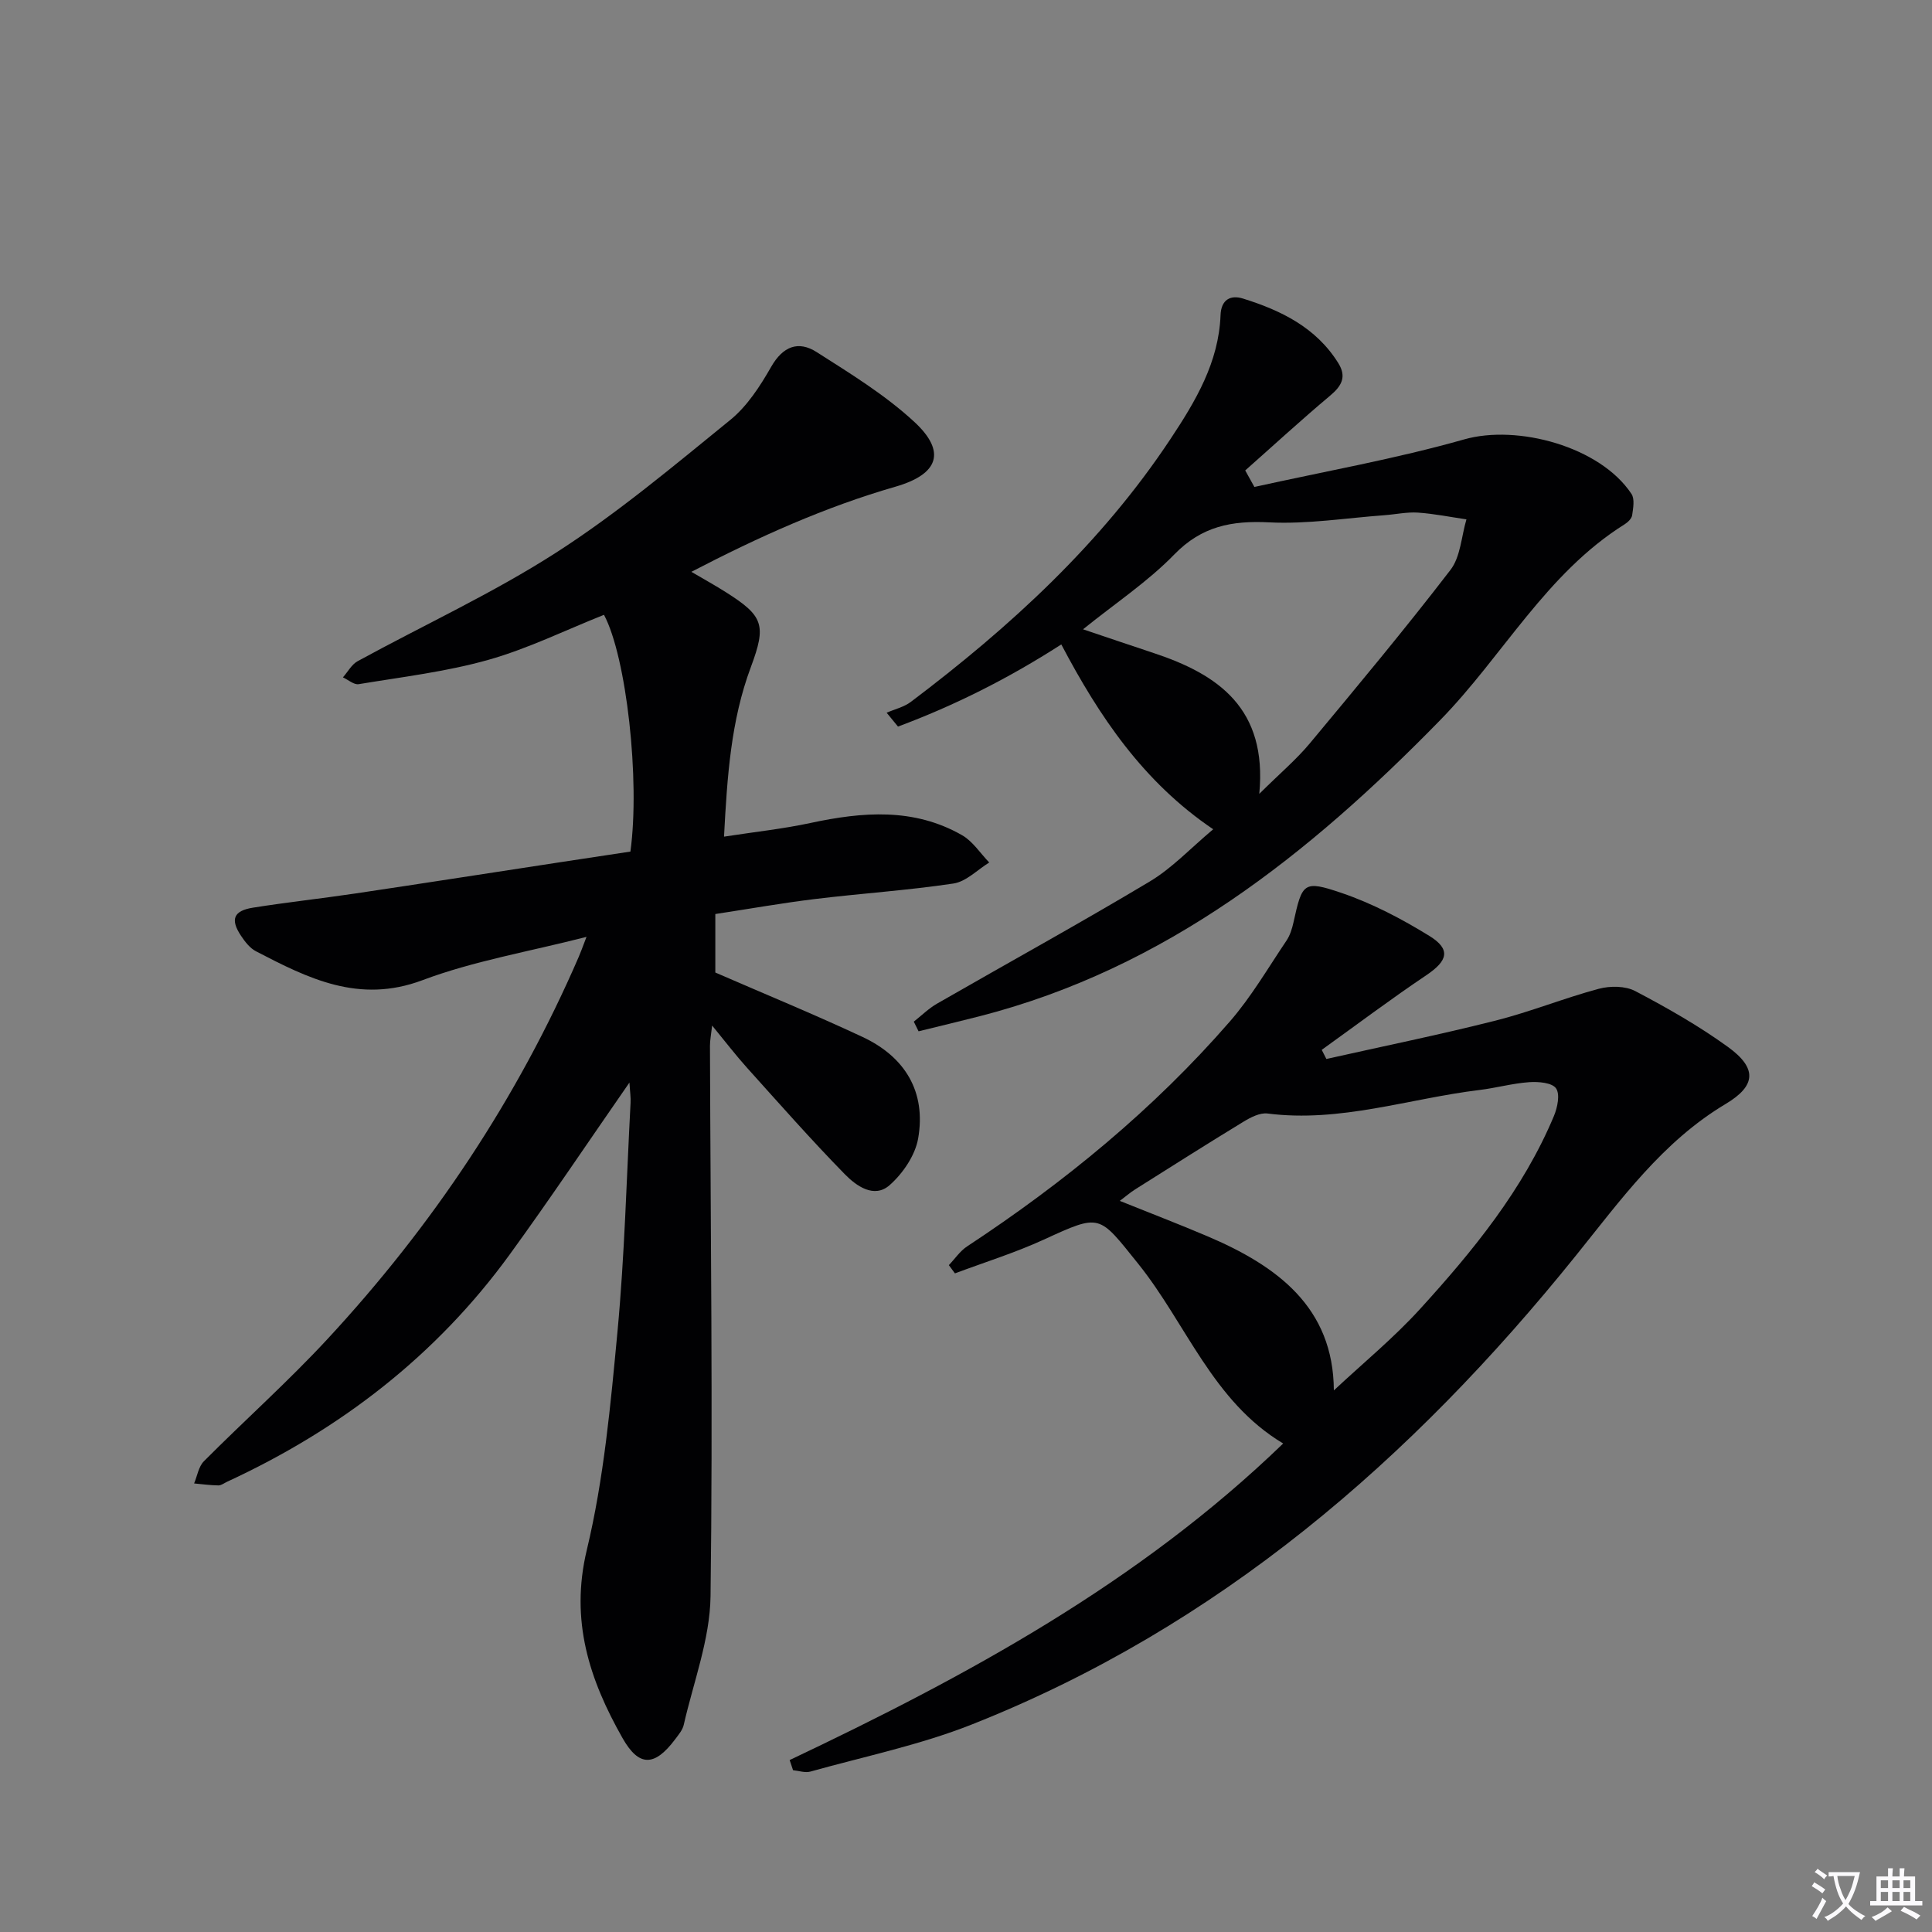 <svg enable-background="new 0 0 400 400" viewBox="0 0 400 400" xmlns="http://www.w3.org/2000/svg"><rect x="0" y="0" width="400" height="400" fill="#808080" stroke="none"/><path d="m377.9 391.2c-.2.3-.4.5-.6.8-.7-.6-1.4-1-2.2-1.5.2-.3.4-.5.5-.8.6.4 1.4.8 2.3 1.5zm-1.8 6.1c-.2-.2-.5-.4-.9-.6.4-.6.8-1.2 1.2-1.9s.7-1.3.9-1.9c.3.3.5.5.8.7-.7 1.3-1.4 2.6-2 3.7zm2.2-9c-.3.3-.5.5-.6.8-.6-.6-1.3-1.1-2-1.5.3-.3.5-.5.6-.7.6.5 1.3.9 2 1.4zm.3.2v-.9h2 4.5c-.3 1.3-.6 2.5-1 3.6s-.9 2.1-1.4 3c.4.5 1 1 1.6 1.4s1.2.8 1.9 1.1c-.3.2-.5.4-.8.8-.4-.3-1-.7-1.6-1.2s-1.2-1.1-1.6-1.6c-.5.6-1.1 1.1-1.7 1.6s-1.4.9-2.1 1.4c-.1-.3-.3-.5-.7-.8.6-.2 1.2-.5 1.9-1s1.4-1.1 2-1.8c-.5-.8-.9-1.6-1.2-2.5s-.6-2-.8-3.2c-.4.1-.7.1-1 .1zm2.5 2.7c.3 1 .7 1.7 1 2.2.3-.5.6-1.1 1-2s.6-1.9.9-3h-3.2-.4c.1.9.3 1.8.7 2.8z" fill="#fbfafc"/><path d="m396.5 388.5v1.5 3.6h1.5v.9c-.4 0-1 0-1.7 0h-7.9c-.5 0-.9 0-1.2 0v-.9h1.3v-3.5c0-.7 0-1.2 0-1.6h2.4c0-.8 0-1.4 0-1.7h1c0 .3-.1.8-.1 1.7h1.5c0-.8 0-1.4 0-1.7h1c0 .3-.1.9-.1 1.7zm-8.2 9.2c-.2-.3-.5-.5-.8-.8.8-.3 1.4-.6 1.9-.9s1-.7 1.4-1.1c.3.3.6.5.9.8-1.6 1-2.8 1.6-3.4 2zm2.6-6.8v-1.6h-1.5v1.6zm0 2.7v-1.9h-1.5v1.9zm2.4-2.7v-1.6h-1.5v1.6zm0 2.7v-1.9h-1.5v1.9zm.2 2 .7-.8c.4.2.9.5 1.6.8s1.3.7 1.8 1c-.3.3-.5.5-.8.8-.4-.3-1.5-1-3.3-1.8zm2-4.7v-1.6h-1.4v1.6zm0 2.7v-1.9h-1.4v1.9z" fill="#fbfafc"/><g fill="#010103"><path d="m130.32 224.13c-8.64 12.44-16.49 24.18-24.79 35.6-15.22 20.94-35.08 36.22-58.49 47.04-.6.28-1.22.77-1.82.77-1.68-.02-3.36-.26-5.03-.41.65-1.55.92-3.48 2.02-4.59 8.45-8.49 17.42-16.49 25.55-25.26 21.77-23.49 39.36-49.8 52.1-79.26.38-.88.7-1.79 1.57-4.05-12.01 3.08-23.38 4.99-33.97 8.97-13.13 4.93-23.65-.37-34.47-5.99-1.25-.65-2.27-1.97-3.08-3.19-2.27-3.39-1.58-5.2 2.48-5.84 7.05-1.12 14.16-1.89 21.22-2.94 14.29-2.13 28.57-4.36 42.85-6.54 4.72-.72 9.45-1.43 14.06-2.13 2.03-14.77-.82-40.32-5.47-49.02-7.95 3.16-15.74 7.01-23.96 9.33-8.73 2.46-17.85 3.54-26.83 5.03-.98.16-2.17-.91-3.26-1.41 1.01-1.14 1.8-2.67 3.05-3.35 13.7-7.49 27.99-14.06 41.09-22.48 12.68-8.14 24.33-17.94 36.06-27.47 3.5-2.85 6.18-7 8.46-10.99 2.43-4.25 5.62-5.48 9.41-3.06 6.97 4.44 14.14 8.84 20.17 14.4 6.82 6.28 5.02 10.91-3.83 13.47-14.53 4.19-28.24 10.34-42.27 17.63 2.85 1.67 5.02 2.87 7.1 4.19 7.85 4.96 8.47 6.81 5.21 15.55-4.13 11.06-4.89 22.61-5.55 35.09 6.31-.98 12.17-1.6 17.9-2.83 10.77-2.31 21.38-3.19 31.37 2.52 2.23 1.27 3.78 3.74 5.64 5.66-2.45 1.51-4.77 3.95-7.39 4.35-9.52 1.43-19.17 2.05-28.74 3.22-6.73.82-13.42 2.01-20.58 3.1v12.11c10.16 4.42 20.43 8.64 30.48 13.34 8.79 4.11 13.21 11.35 11.51 21.03-.62 3.5-3.16 7.23-5.9 9.65-3.22 2.84-6.93.14-9.28-2.26-6.97-7.12-13.56-14.61-20.23-22.02-2.33-2.59-4.46-5.37-7.24-8.76-.21 1.88-.45 3.04-.45 4.19.12 37.99.62 75.99.12 113.97-.12 8.9-3.54 17.77-5.55 26.63-.24 1.07-1.08 2.04-1.77 2.97-4.24 5.66-7.49 5.8-10.91-.25-6.83-12.05-10.9-24.29-7.39-38.93 3.54-14.76 4.93-30.11 6.36-45.29 1.47-15.7 1.86-31.5 2.7-47.26.07-1.12-.11-2.23-.23-4.23z"/><path d="m163.49 364.4c36.76-17.43 72.31-36.7 102.18-65.54-14.64-8.75-20.05-24.81-30.04-37.24-8.21-10.21-7.68-10.4-19.57-4.95-5.94 2.72-12.22 4.67-18.35 6.97-.42-.57-.84-1.14-1.26-1.71 1.25-1.3 2.3-2.9 3.77-3.87 20.12-13.25 38.63-28.4 54.45-46.62 4.43-5.11 7.89-11.07 11.69-16.71.72-1.07 1.14-2.42 1.43-3.71 1.82-8.26 2.06-8.83 9.98-6.14 6.34 2.16 12.44 5.36 18.16 8.89 4.52 2.79 3.82 5.15-.63 8.14-7.35 4.94-14.45 10.28-21.65 15.45l.96 1.89c11.68-2.62 23.41-5.01 35.01-7.94 7.22-1.82 14.19-4.66 21.39-6.59 2.35-.63 5.49-.61 7.55.47 6.6 3.47 13.14 7.19 19.17 11.55 6.09 4.4 5.89 8.04-.45 11.82-13.1 7.82-21.73 19.88-31.02 31.41-34 42.24-74.03 76.88-125.07 97.07-10.74 4.25-22.24 6.62-33.42 9.75-1.08.3-2.38-.17-3.58-.29-.23-.68-.47-1.39-.7-2.1zm112.67-76.53c6.04-5.65 12.39-10.86 17.86-16.87 10.98-12.06 21.32-24.69 27.71-39.96.73-1.75 1.29-4.49.43-5.71-.83-1.18-3.64-1.41-5.53-1.28-3.46.24-6.86 1.2-10.31 1.62-14.6 1.77-28.84 6.8-43.89 4.87-1.58-.2-3.51.8-5 1.71-7.52 4.58-14.96 9.3-22.41 14-1.01.64-1.92 1.43-3.18 2.38 6.4 2.58 12.29 4.83 18.09 7.3 14.5 6.16 26.14 14.73 26.23 31.94z"/><path d="m259.71 100.82c14.5-3.22 29.17-5.8 43.44-9.85 11.05-3.14 28.17 1.51 34.63 11.29.7 1.06.35 2.95.14 4.41-.1.7-.89 1.46-1.56 1.88-16.26 10.19-25.21 27.27-38.19 40.55-27.12 27.76-56.76 51.38-95.3 61.29-4.22 1.08-8.46 2.09-12.69 3.13-.33-.67-.66-1.33-.99-2 1.6-1.26 3.08-2.73 4.82-3.73 14.68-8.44 29.52-16.6 44.04-25.29 4.63-2.77 8.45-6.89 13.13-10.81-14.46-9.77-23.59-23.34-31.45-38.27-11.04 7.11-22.15 12.66-33.81 17.01-.78-.96-1.56-1.91-2.35-2.87 1.68-.73 3.59-1.17 5.02-2.25 20.58-15.53 39.43-32.8 53.78-54.47 5.17-7.8 9.96-15.83 10.33-25.58.12-3.27 2.1-4.24 4.64-3.45 7.87 2.45 15.13 5.98 19.73 13.35 1.8 2.88.69 4.77-1.71 6.78-5.97 5.01-11.71 10.29-17.55 15.46.63 1.16 1.26 2.29 1.9 3.42zm1.01 63.54c4.34-4.3 7.66-7.1 10.4-10.38 9.88-11.86 19.77-23.74 29.18-35.98 2.1-2.73 2.26-6.94 3.31-10.47-3.35-.49-6.68-1.17-10.04-1.4-2.29-.15-4.63.37-6.95.54-7.95.58-15.95 1.88-23.85 1.48-7.74-.39-13.94.78-19.64 6.64-5.47 5.63-12.16 10.06-18.9 15.5 5.36 1.8 10.01 3.39 14.67 4.93 13.36 4.43 23.51 11.47 21.82 29.14z"/></g></svg>